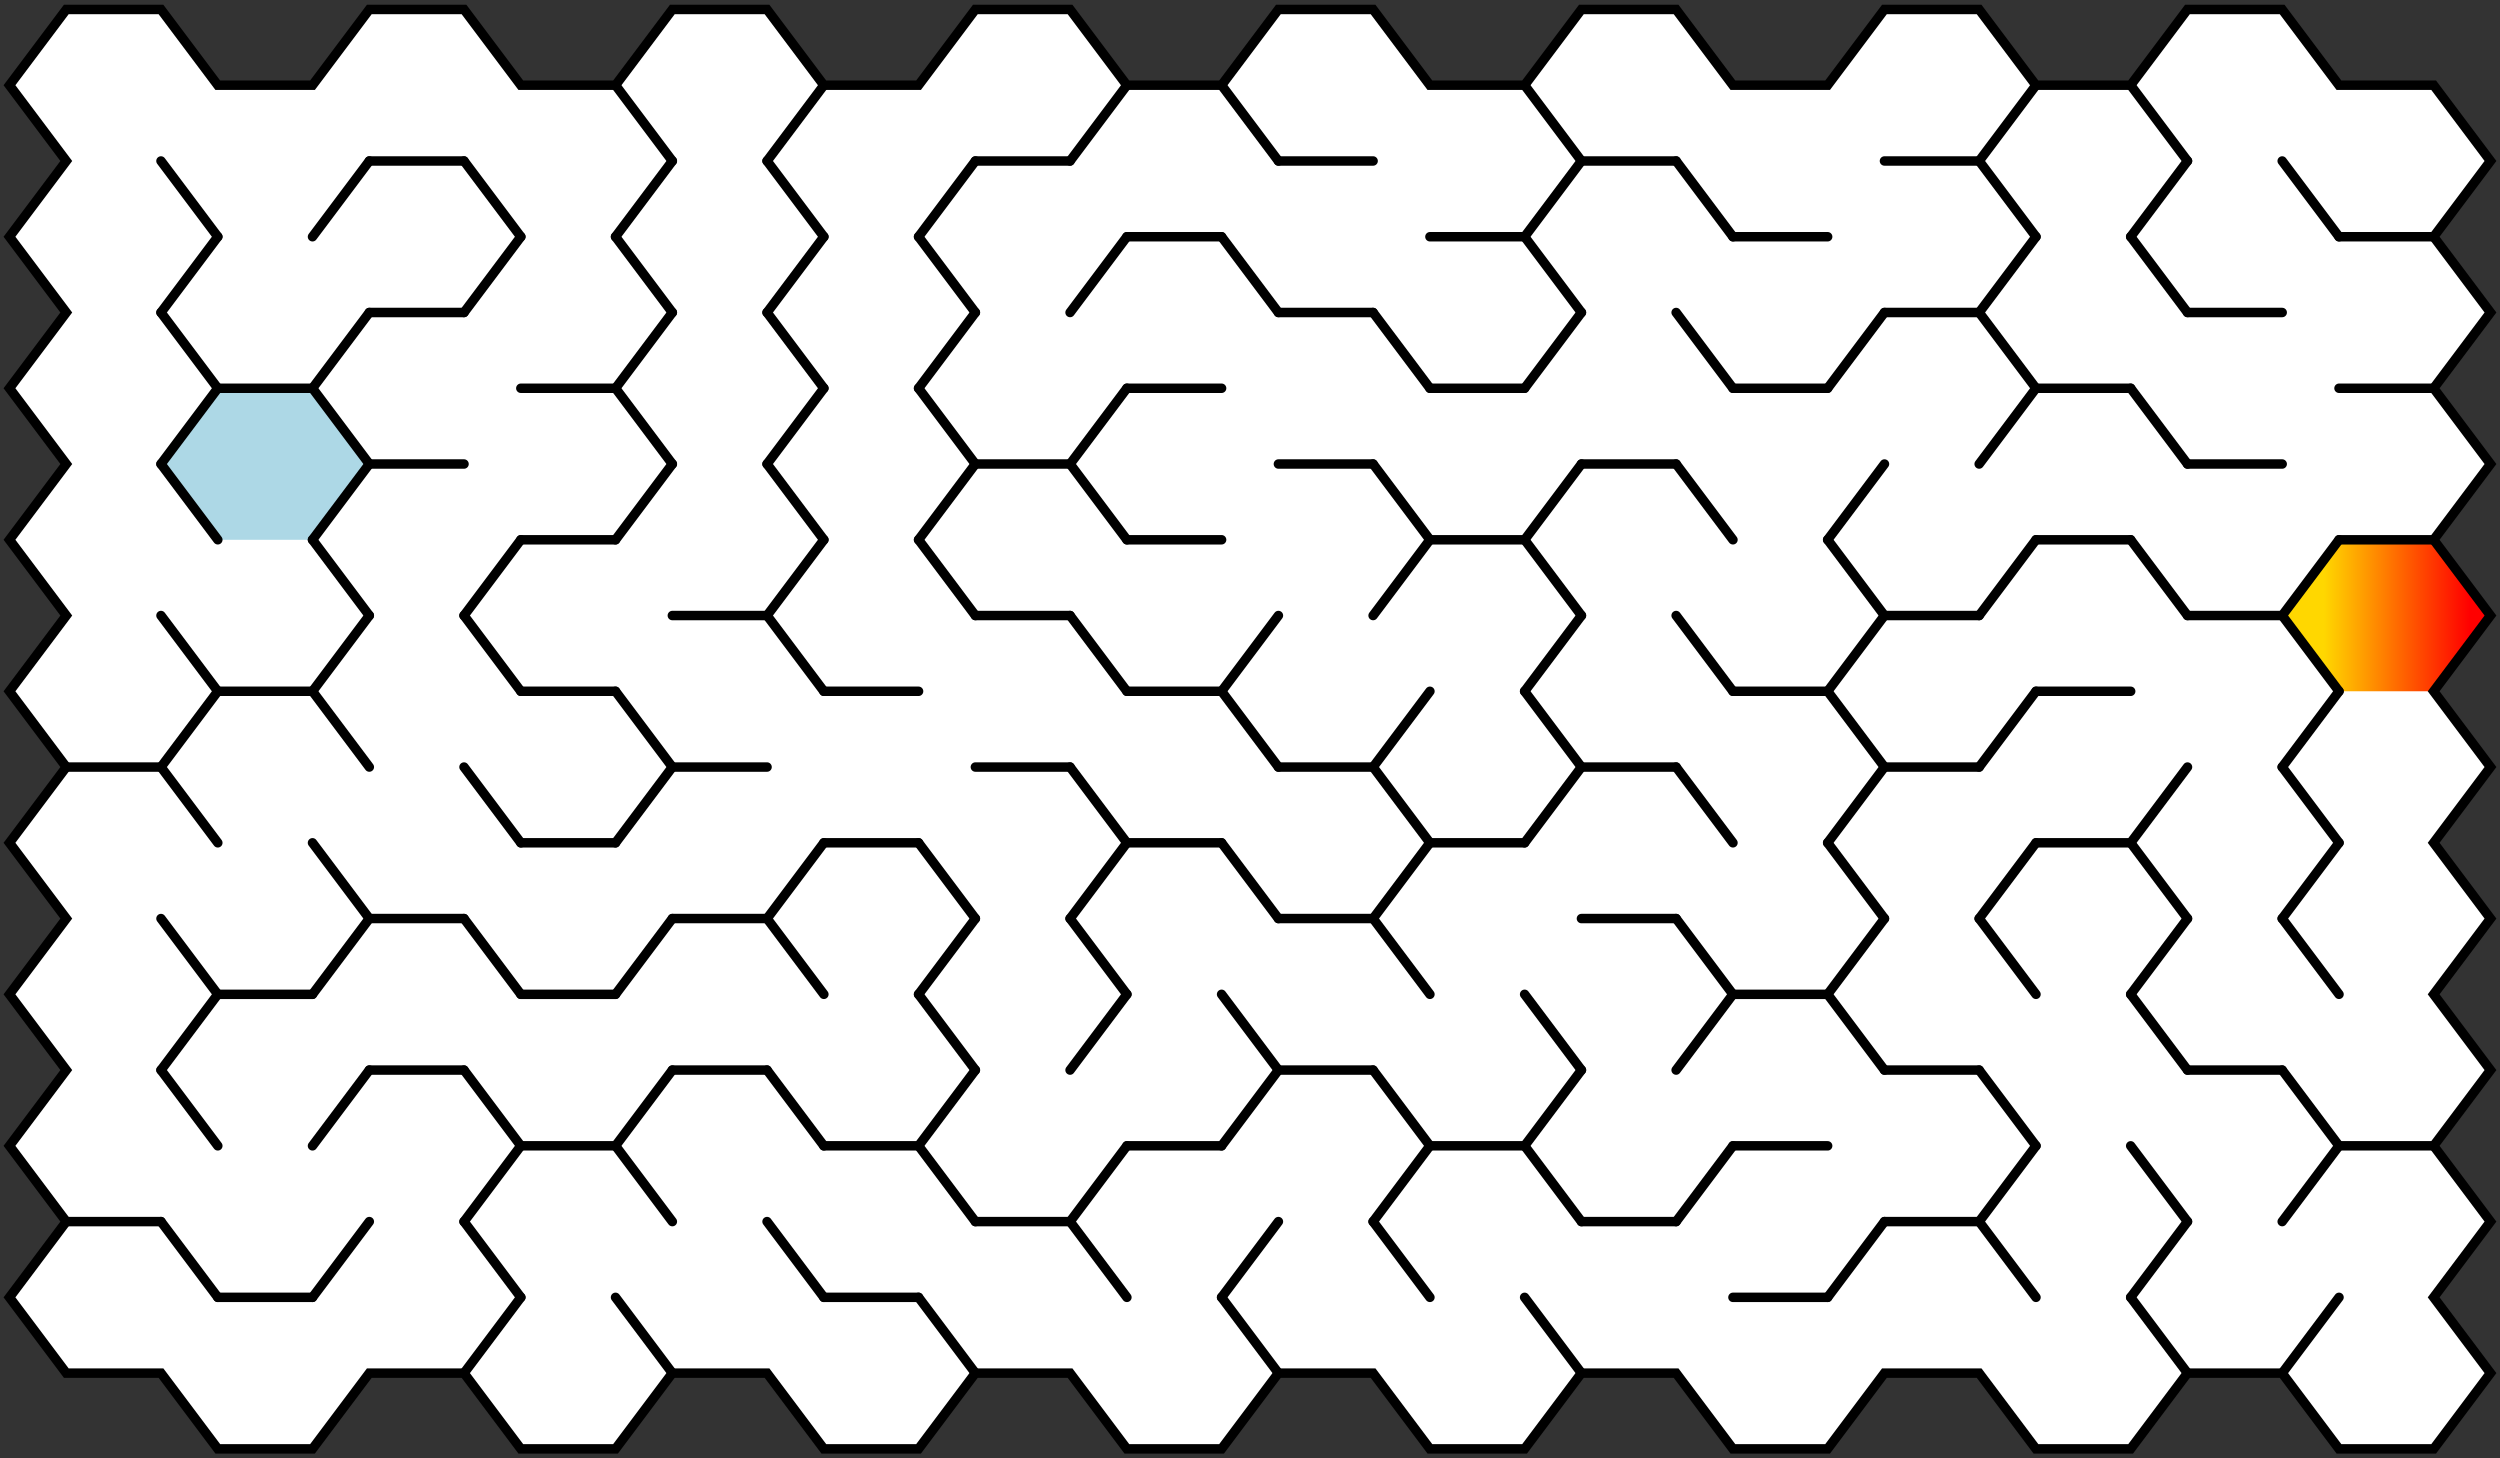 <svg viewBox="0 0 264 154" xmlns="http://www.w3.org/2000/svg"><rect x="0" y="0" width="264" height="154" fill="#333333" stroke="none"/><defs><path id="grid" d="m1,9l6,-8h10l6,8h10l6,-8h10l6,8h10l6,-8h10l6,8h10l6,-8h10l6,8h10l6,-8h10l6,8h10l6,-8h10l6,8h10l6,-8h10l6,8h10l6,-8h10l6,8h10l6,8l-6,8l6,8l-6,8l6,8l-6,8l6,8l-6,8l6,8l-6,8l6,8l-6,8l6,8l-6,8l6,8l-6,8l6,8l-6,8h-10l-6,-8h-10l-6,8h-10l-6,-8h-10l-6,8h-10l-6,-8h-10l-6,8h-10l-6,-8h-10l-6,8h-10l-6,-8h-10l-6,8h-10l-6,-8h-10l-6,8h-10l-6,-8h-10l-6,8h-10l-6,-8h-10l-6,-8l6,-8l-6,-8l6,-8l-6,-8l6,-8l-6,-8l6,-8l-6,-8l6,-8l-6,-8l6,-8l-6,-8l6,-8l-6,-8l6,-8z" /><linearGradient id="startColor"><stop stop-color="gold" offset="20%" /><stop stop-color="red" offset="90%" /></linearGradient><line stroke-linecap="round" stroke="black" y2="0" x2="6" y1="8" x1="0" id="northWest" /><line stroke-linecap="round" stroke="black" y2="0" x2="16" y1="0" x1="6" id="north" /><line stroke-linecap="round" stroke="black" y2="8" x2="22" y1="0" x1="16" id="northEast" /><line stroke-linecap="round" stroke="black" y2="16" x2="16" y1="8" x1="22" id="southEast" /><line stroke-linecap="round" stroke="black" y2="16" x2="6" y1="16" x1="16" id="south" /><line stroke-linecap="round" stroke="black" y2="8" x2="0" y1="16" x1="6" id="southWest" /><polygon points="0,8 6,0 16,0 22,8 16,16 6,16" id="hexagon" /></defs><use href="#grid" fill="white" stroke="none" /><use fill="url(#startColor)" y="57" x="241" href="#hexagon" /><use fill="lightblue" y="41" x="17" href="#hexagon" /><use href="#grid" fill="none" stroke="black" /><use y="9" x="17" href="#southEast" /><use y="1" x="33" href="#south" /><use y="9" x="49" href="#northEast" /><use y="9" x="49" href="#southEast" /><use y="1" x="65" href="#southEast" /><use y="9" x="81" href="#southEast" /><use y="1" x="97" href="#southEast" /><use y="1" x="97" href="#south" /><use y="9" x="113" href="#northEast" /><use y="9" x="113" href="#south" /><use y="1" x="129" href="#south" /><use y="9" x="145" href="#northEast" /><use y="9" x="145" href="#southEast" /><use y="9" x="145" href="#south" /><use y="1" x="161" href="#south" /><use y="9" x="177" href="#south" /><use y="1" x="193" href="#southEast" /><use y="1" x="193" href="#south" /><use y="9" x="209" href="#northEast" /><use y="9" x="209" href="#southEast" /><use y="9" x="241" href="#south" /><use y="17" x="1" href="#northEast" /><use y="17" x="1" href="#southEast" /><use y="25" x="17" href="#southEast" /><use y="25" x="17" href="#south" /><use y="17" x="33" href="#northEast" /><use y="17" x="33" href="#southEast" /><use y="17" x="33" href="#south" /><use y="25" x="49" href="#northEast" /><use y="25" x="49" href="#southEast" /><use y="25" x="49" href="#south" /><use y="17" x="65" href="#northEast" /><use y="17" x="65" href="#southEast" /><use y="25" x="81" href="#northEast" /><use y="25" x="81" href="#southEast" /><use y="17" x="97" href="#southEast" /><use y="25" x="113" href="#northEast" /><use y="25" x="113" href="#south" /><use y="17" x="129" href="#south" /><use y="25" x="145" href="#northEast" /><use y="25" x="145" href="#southEast" /><use y="25" x="145" href="#south" /><use y="17" x="161" href="#northEast" /><use y="25" x="177" href="#southEast" /><use y="25" x="177" href="#south" /><use y="17" x="193" href="#northEast" /><use y="17" x="193" href="#southEast" /><use y="17" x="193" href="#south" /><use y="25" x="209" href="#northEast" /><use y="25" x="209" href="#south" /><use y="17" x="225" href="#northEast" /><use y="17" x="225" href="#south" /><use y="25" x="241" href="#south" /><use y="33" x="1" href="#northEast" /><use y="33" x="1" href="#southEast" /><use y="41" x="17" href="#northEast" /><use y="41" x="17" href="#southEast" /><use y="33" x="33" href="#south" /><use y="41" x="49" href="#northEast" /><use y="41" x="49" href="#southEast" /><use y="41" x="49" href="#south" /><use y="33" x="65" href="#northEast" /><use y="33" x="65" href="#southEast" /><use y="41" x="81" href="#northEast" /><use y="41" x="81" href="#southEast" /><use y="33" x="97" href="#southEast" /><use y="33" x="97" href="#south" /><use y="41" x="113" href="#south" /><use y="33" x="129" href="#northEast" /><use y="33" x="129" href="#south" /><use y="41" x="145" href="#southEast" /><use y="41" x="145" href="#south" /><use y="33" x="161" href="#northEast" /><use y="33" x="161" href="#south" /><use y="41" x="177" href="#southEast" /><use y="33" x="193" href="#northEast" /><use y="33" x="193" href="#southEast" /><use y="41" x="209" href="#northEast" /><use y="41" x="209" href="#south" /><use y="33" x="225" href="#south" /><use y="41" x="241" href="#south" /><use y="49" x="1" href="#northEast" /><use y="57" x="17" href="#northEast" /><use y="57" x="17" href="#southEast" /><use y="57" x="17" href="#south" /><use y="49" x="33" href="#southEast" /><use y="57" x="49" href="#south" /><use y="49" x="65" href="#northEast" /><use y="49" x="65" href="#southEast" /><use y="49" x="65" href="#south" /><use y="57" x="81" href="#northEast" /><use y="57" x="81" href="#south" /><use y="49" x="97" href="#northEast" /><use y="49" x="97" href="#south" /><use y="57" x="113" href="#southEast" /><use y="57" x="113" href="#south" /><use y="49" x="129" href="#northEast" /><use y="49" x="129" href="#southEast" /><use y="57" x="145" href="#northEast" /><use y="57" x="145" href="#southEast" /><use y="49" x="161" href="#northEast" /><use y="57" x="177" href="#northEast" /><use y="57" x="177" href="#southEast" /><use y="57" x="177" href="#south" /><use y="49" x="193" href="#southEast" /><use y="49" x="193" href="#south" /><use y="57" x="209" href="#northEast" /><use y="57" x="209" href="#south" /><use y="49" x="225" href="#southEast" /><use y="49" x="225" href="#south" /><use y="65" x="1" href="#northEast" /><use y="65" x="1" href="#southEast" /><use y="65" x="1" href="#south" /><use y="73" x="17" href="#northEast" /><use y="65" x="33" href="#northEast" /><use y="73" x="49" href="#northEast" /><use y="73" x="49" href="#southEast" /><use y="73" x="49" href="#south" /><use y="65" x="65" href="#northEast" /><use y="65" x="65" href="#south" /><use y="73" x="81" href="#south" /><use y="65" x="97" href="#northEast" /><use y="65" x="97" href="#south" /><use y="73" x="113" href="#northEast" /><use y="73" x="113" href="#south" /><use y="65" x="129" href="#southEast" /><use y="65" x="129" href="#south" /><use y="73" x="145" href="#northEast" /><use y="73" x="145" href="#southEast" /><use y="73" x="145" href="#south" /><use y="65" x="161" href="#northEast" /><use y="65" x="161" href="#south" /><use y="73" x="177" href="#northEast" /><use y="73" x="177" href="#southEast" /><use y="65" x="193" href="#southEast" /><use y="65" x="193" href="#south" /><use y="73" x="209" href="#southEast" /><use y="73" x="209" href="#south" /><use y="65" x="225" href="#northEast" /><use y="65" x="225" href="#southEast" /><use y="81" x="1" href="#northEast" /><use y="89" x="17" href="#northEast" /><use y="89" x="17" href="#southEast" /><use y="89" x="17" href="#south" /><use y="81" x="33" href="#northEast" /><use y="81" x="33" href="#south" /><use y="89" x="49" href="#southEast" /><use y="89" x="49" href="#south" /><use y="81" x="65" href="#southEast" /><use y="81" x="65" href="#south" /><use y="89" x="81" href="#northEast" /><use y="89" x="81" href="#southEast" /><use y="81" x="97" href="#northEast" /><use y="81" x="97" href="#southEast" /><use y="89" x="113" href="#northEast" /><use y="81" x="129" href="#northEast" /><use y="81" x="129" href="#southEast" /><use y="81" x="129" href="#south" /><use y="81" x="161" href="#northEast" /><use y="81" x="161" href="#south" /><use y="89" x="177" href="#northEast" /><use y="89" x="177" href="#southEast" /><use y="89" x="177" href="#south" /><use y="81" x="193" href="#southEast" /><use y="89" x="209" href="#northEast" /><use y="89" x="209" href="#southEast" /><use y="81" x="225" href="#northEast" /><use y="81" x="225" href="#southEast" /><use y="97" x="1" href="#northEast" /><use y="97" x="1" href="#southEast" /><use y="105" x="17" href="#southEast" /><use y="97" x="33" href="#northEast" /><use y="97" x="33" href="#south" /><use y="105" x="49" href="#southEast" /><use y="105" x="49" href="#south" /><use y="97" x="65" href="#northEast" /><use y="97" x="65" href="#south" /><use y="105" x="81" href="#northEast" /><use y="105" x="81" href="#southEast" /><use y="105" x="81" href="#south" /><use y="97" x="97" href="#northEast" /><use y="97" x="97" href="#southEast" /><use y="105" x="113" href="#northEast" /><use y="105" x="113" href="#southEast" /><use y="105" x="113" href="#south" /><use y="97" x="129" href="#northEast" /><use y="97" x="129" href="#south" /><use y="105" x="145" href="#northEast" /><use y="105" x="145" href="#southEast" /><use y="105" x="145" href="#south" /><use y="97" x="161" href="#northEast" /><use y="97" x="161" href="#southEast" /><use y="105" x="177" href="#northEast" /><use y="105" x="177" href="#south" /><use y="97" x="193" href="#northEast" /><use y="97" x="193" href="#south" /><use y="105" x="209" href="#northEast" /><use y="97" x="225" href="#northEast" /><use y="97" x="225" href="#south" /><use y="105" x="241" href="#south" /><use y="113" x="1" href="#northEast" /><use y="113" x="1" href="#south" /><use y="121" x="17" href="#southEast" /><use y="121" x="17" href="#south" /><use y="113" x="33" href="#northEast" /><use y="113" x="33" href="#southEast" /><use y="121" x="49" href="#northEast" /><use y="113" x="65" href="#northEast" /><use y="121" x="81" href="#northEast" /><use y="121" x="81" href="#south" /><use y="113" x="97" href="#southEast" /><use y="113" x="97" href="#south" /><use y="121" x="113" href="#southEast" /><use y="113" x="129" href="#northEast" /><use y="113" x="129" href="#southEast" /><use y="121" x="145" href="#northEast" /><use y="113" x="161" href="#southEast" /><use y="113" x="161" href="#south" /><use y="121" x="177" href="#southEast" /><use y="121" x="177" href="#south" /><use y="113" x="193" href="#northEast" /><use y="113" x="193" href="#southEast" /><use y="113" x="193" href="#south" /><use y="121" x="209" href="#northEast" /><use y="121" x="209" href="#southEast" /><use y="113" x="225" href="#northEast" /><use y="113" x="225" href="#southEast" /><use y="129" x="1" href="#northEast" /><use y="129" x="33" href="#northEast" /><use y="129" x="33" href="#southEast" /><use y="137" x="49" href="#northEast" /><use y="129" x="65" href="#northEast" /><use y="137" x="81" href="#northEast" /><use y="129" x="97" href="#northEast" /><use y="137" x="113" href="#northEast" /><use y="129" x="129" href="#northEast" /><use y="137" x="145" href="#northEast" /><use y="129" x="193" href="#northEast" /><use y="137" x="209" href="#northEast" /><use y="129" x="225" href="#southEast" /></svg>